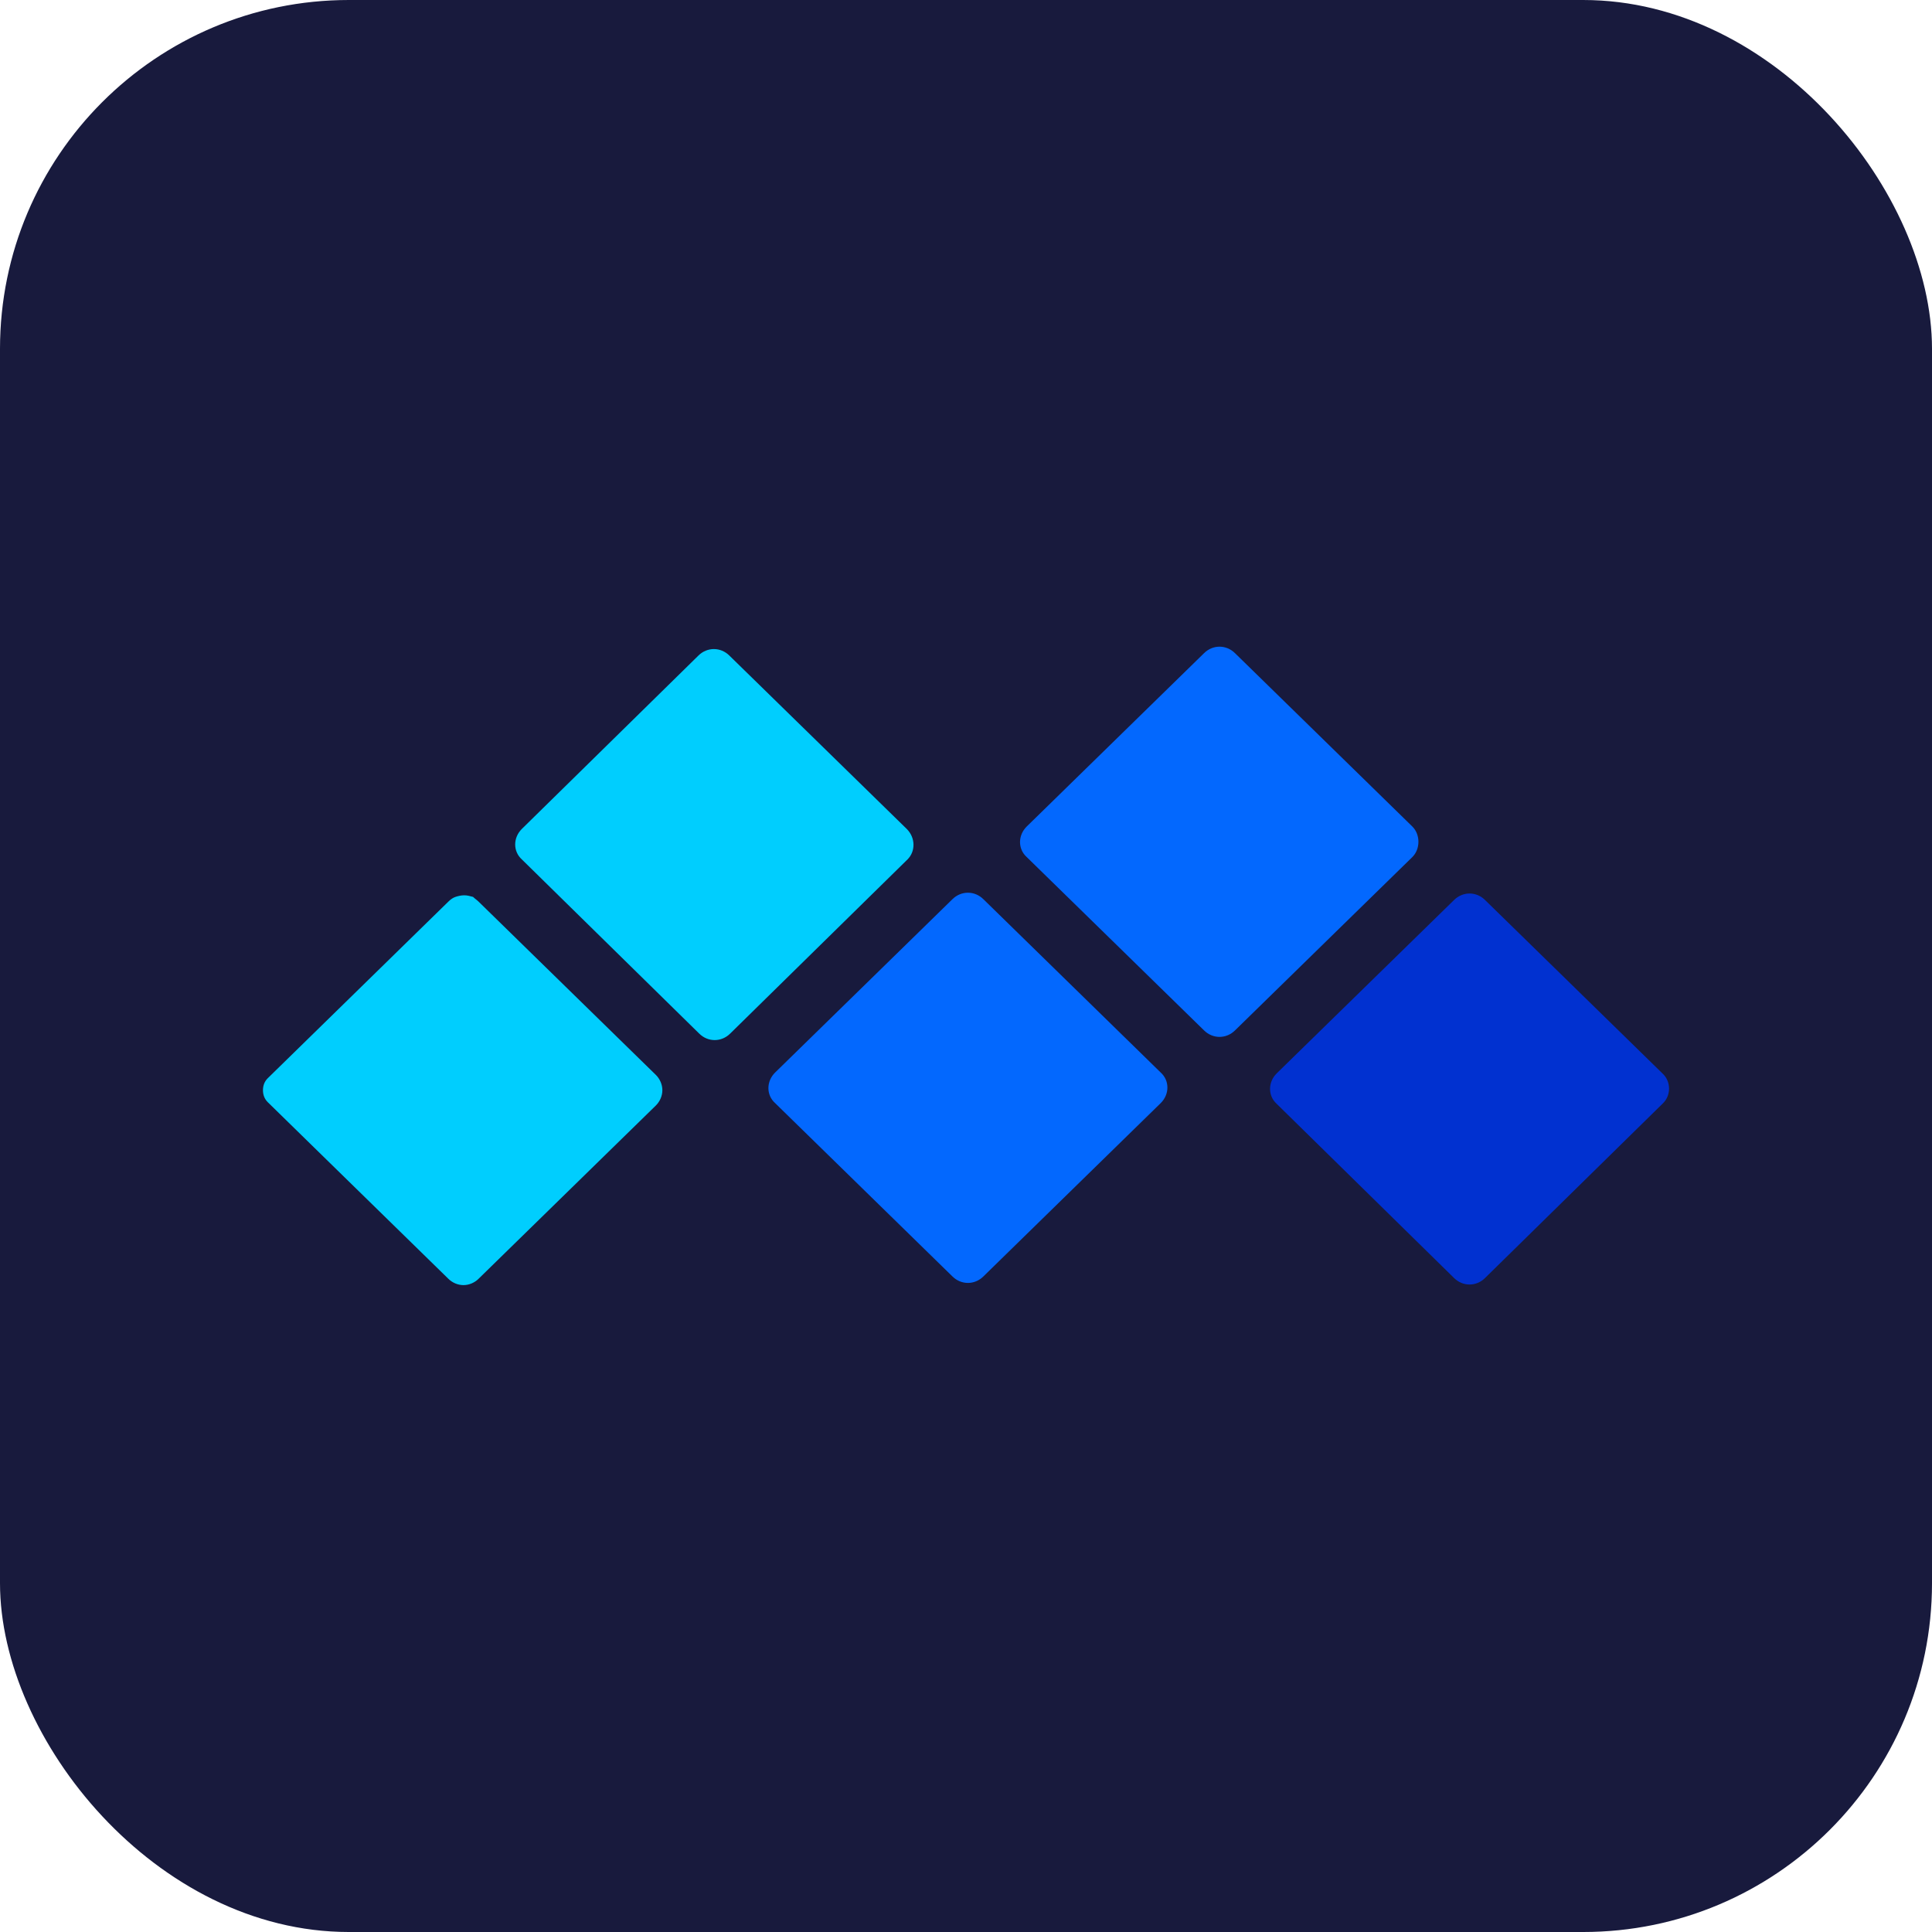 <svg width="720" height="720" viewBox="0 0 720 720" fill="none" xmlns="http://www.w3.org/2000/svg">
<rect width="720" height="720" rx="130" fill="#181A3D"/>
<path d="M178.376 336.033L244.463 400.631C245.951 402.119 246.844 404.203 246.844 406.287C246.844 408.371 245.951 410.455 244.463 411.943L178.376 476.541C176.887 478.03 174.804 478.923 172.72 478.923C170.636 478.923 168.552 478.03 167.064 476.541L99.786 410.752C98.595 409.562 98 408.073 98 406.287C98 404.501 98.595 403.012 99.786 401.822L167.064 336.033C167.957 335.14 168.85 334.544 169.743 334.246C170.636 333.949 171.827 333.651 173.017 333.651C174.208 333.651 175.101 333.949 176.292 334.246C176.887 334.842 177.78 335.437 178.376 336.033ZM337.937 308.943L271.85 244.345C268.575 241.07 263.515 241.07 260.24 244.345L194.451 308.943C191.176 312.218 191.176 317.278 194.451 320.255L260.538 385.151C263.812 388.426 268.873 388.426 272.148 385.151L338.234 320.255C341.211 317.278 341.211 312.218 337.937 308.943Z" fill="#00CEFE"/>
<path d="M432.603 399.742L366.516 335.144C363.241 331.869 358.181 331.869 354.906 335.144L288.819 399.742C285.545 403.017 285.545 408.077 288.819 411.054L354.906 475.653C358.181 478.927 363.241 478.927 366.516 475.653L432.603 411.054C435.877 407.78 435.877 402.719 432.603 399.742ZM526.374 308.054L460.288 243.456C457.013 240.181 451.952 240.181 448.678 243.456L382.591 308.054C379.316 311.329 379.316 316.39 382.591 319.366L448.678 383.965C451.952 387.239 457.013 387.239 460.288 383.965L526.374 319.366C529.351 316.39 529.351 311.031 526.374 308.054Z" fill="#0368FE"/>
<path d="M619.55 400.037L553.463 335.438C550.189 332.164 545.128 332.164 541.853 335.438L475.766 400.037C472.492 403.311 472.492 408.372 475.766 411.349L541.853 476.245C545.128 479.519 550.189 479.519 553.463 476.245L619.55 411.349C622.824 408.372 622.824 403.014 619.55 400.037Z" fill="#0131D0"/>
</svg>

